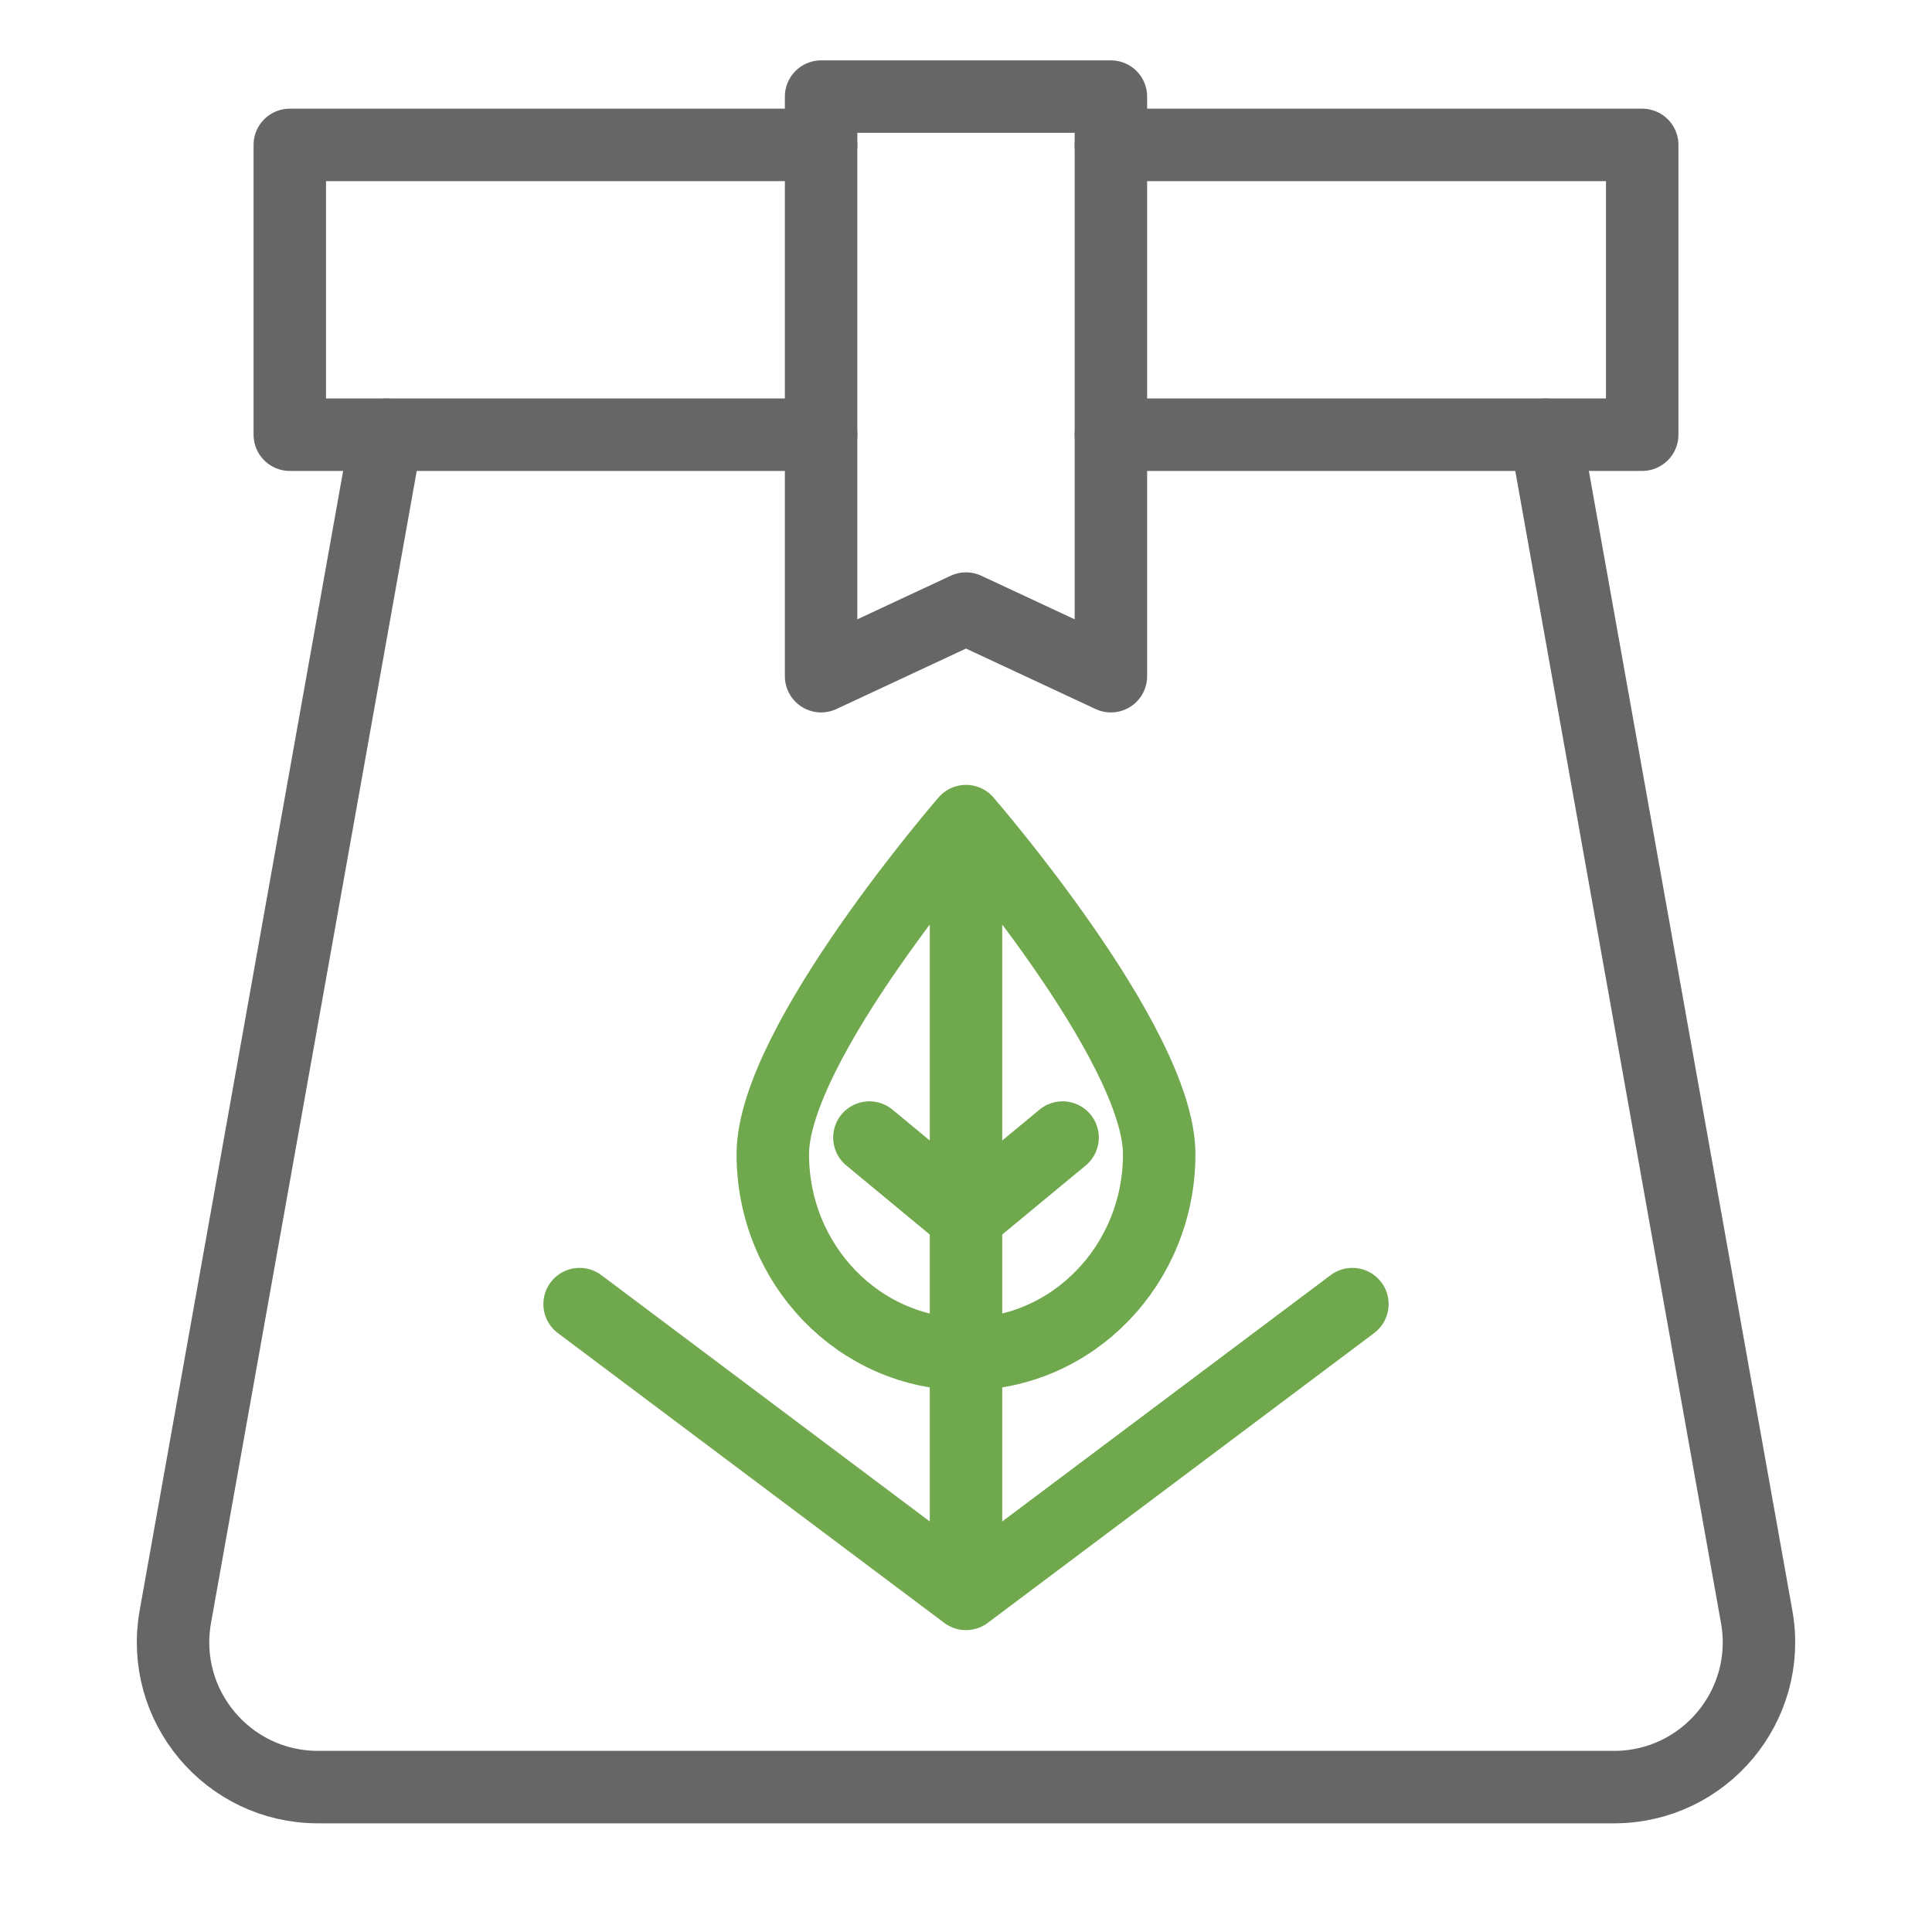 <svg width="40" height="40" viewBox="0 0 40 40" fill="none" xmlns="http://www.w3.org/2000/svg">
<g clip-path="url(#clip0_1651_19708)">
<path d="M8 9L3.63 33.473C3.302 35.311 4.715 37 6.583 37H33.417C35.285 37 36.699 35.311 36.37 33.473L32 9" stroke="#666666" stroke-width="1.5" stroke-linecap="round" stroke-linejoin="round"/>
<path d="M17 3H6V9H17M23 3H34V9H23" stroke="#666666" stroke-width="1.5" stroke-linecap="round" stroke-linejoin="round"/>
<path d="M17 14V2H23V14L20 12.6L17 14Z" stroke="#666666" stroke-width="1.5" stroke-linecap="round" stroke-linejoin="round"/>
<path d="M12 27L20 33L28 27" stroke="#70A84E" stroke-width="1.5" stroke-linecap="round" stroke-linejoin="round"/>
<path d="M20 17.345V32M18 23.552L20 25.207L22 23.552M24 23.897C24 26.182 22.209 28.035 20 28.035C17.791 28.035 16 26.182 16 23.897C16 21.611 20 17 20 17C20 17 24 21.611 24 23.897Z" stroke="#70A84E" stroke-width="1.5" stroke-linecap="round" stroke-linejoin="round"/>
</g>
<defs>
<clipPath id="clip0_1651_19708">
<rect width="40" height="40" fill="white"/>
</clipPath>
</defs>
</svg>
